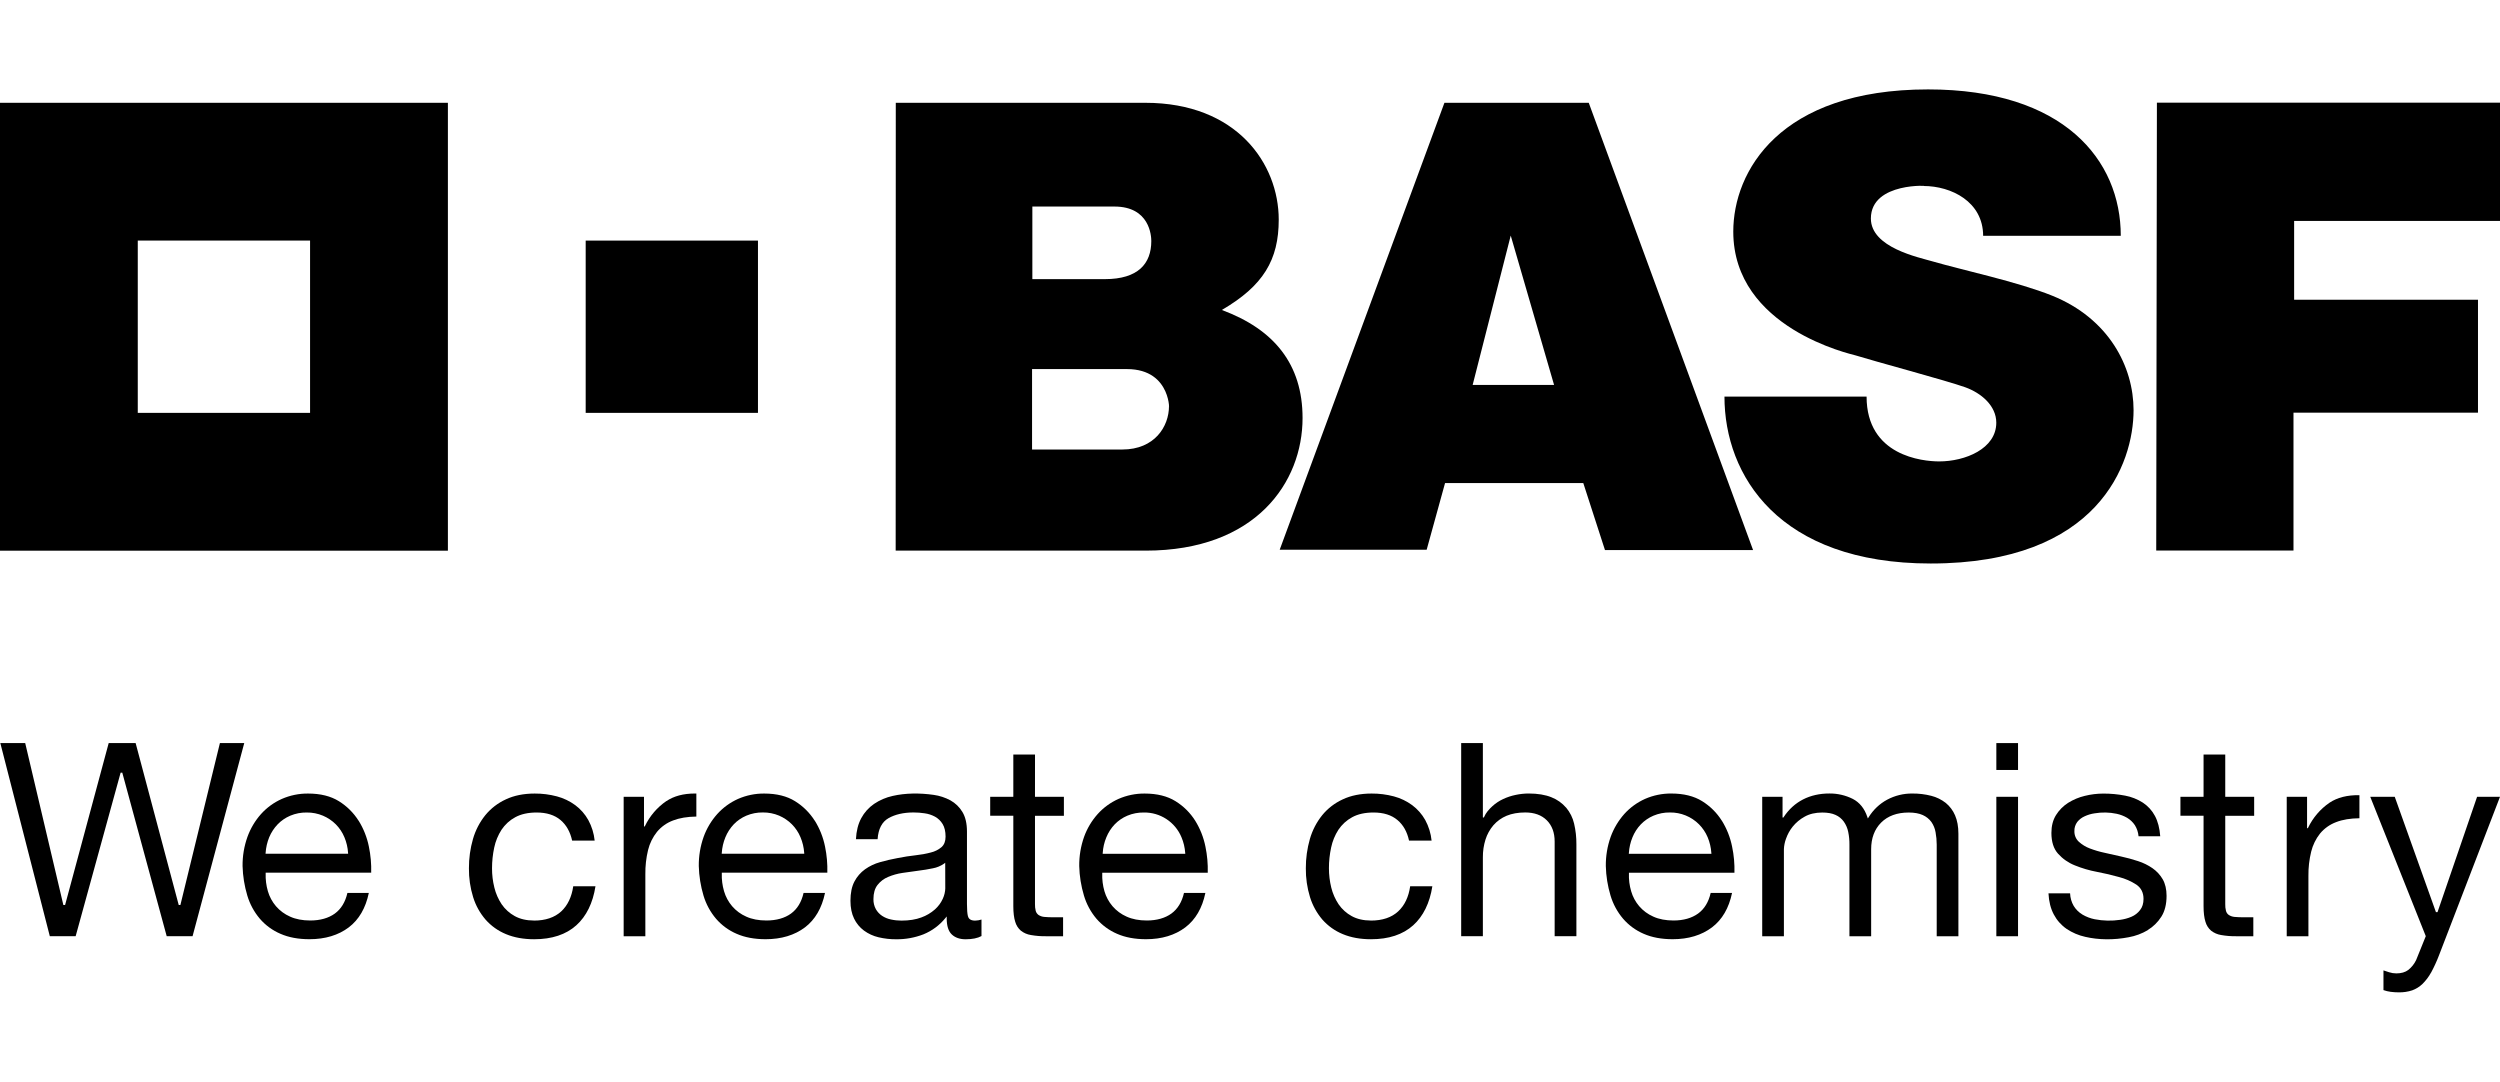<?xml version="1.0" encoding="UTF-8"?>
<svg id="a" xmlns="http://www.w3.org/2000/svg" width="92.439" height="40" viewBox="0 0 92.439 40">
  <g id="b">
    <g id="c">
      <path d="M0,3.801v16.561h16.561V3.801H0ZM11.465,15.266h-6.371v-6.371h6.371v6.371Z" />
      <path d="M21.656,8.896h6.37v6.37h-6.37v-6.37Z" />
      <path d="M33.121,3.801h9.227c3.387,0,4.934,2.258,4.934,4.322,0,1.487-.571,2.445-2.105,3.339,1.934.715,2.986,2.005,2.986,3.994,0,2.379-1.728,4.904-5.802,4.904h-9.243l.004-16.559ZM38.161,16.621h3.339c1.191,0,1.724-.851,1.724-1.602,0,.348.153-1.372-1.555-1.372h-3.508v2.974ZM38.172,10.321h2.683c1.227,0,1.715-.571,1.715-1.409,0-.193-.06-1.275-1.363-1.275h-3.035l-0,2.683Z" />
      <path d="M53.41,3.801h5.335l6.076,16.538h-5.476l-.802-2.478h-5.111l-.68,2.465h-5.434l6.091-16.526ZM55.86,8.711l-1.408,5.523h3.011l-1.603-5.523Z" />
      <path d="M73.329,8.72h5.088c.001-2.808-2.112-5.414-7.126-5.414-5.499,0-7.202,3.035-7.202,5.257,0,3.582,4.383,4.534,4.519,4.577.655.206,3.376.935,4.054,1.178.589.21,1.152.681,1.152,1.311,0,.965-1.152,1.432-2.111,1.432-.616,0-2.685-.204-2.685-2.397h-5.255c0,2.913,2.004,6.172,7.626,6.172,6.204,0,7.501-3.7,7.501-5.668,0-1.606-.91-3.387-3.009-4.235-1.263-.51-3.357-.957-4.408-1.264-.53-.155-2.296-.513-2.296-1.59,0-1.38,2.275-1.202,1.943-1.202,1.028 0,2.208.579,2.208,1.845Z" />
      <path d="M79.753,3.797h12.698v4.371h-7.624v2.914h6.798v4.176h-6.822v5.099h-5.075l.025-16.56Z" />
      <path d="M6.608,33.463l-.005-.021-1.588-5.966h-.996l-1.612,5.987h-.064l-.005-.021-1.406-5.966H.012l1.83,7.141h.955l1.663-6.047h.062l.005.02,1.637,6.027h.956l1.911-7.141h-.9l-1.461,5.987h-.062Z" />
      <path d="M13.258,30.346c-.184-.292-.433-.539-.727-.721-.301-.188-.683-.283-1.139-.283-.334-.003-.666.065-.972.199-.292.13-.553.32-.767.557-.221.247-.391.535-.504.847-.123.346-.184.711-.18,1.079.01.37.069.736.175,1.09.094.315.252.607.464.857.208.241.469.432.762.557.301.133.662.2,1.071.2.583,0,1.073-.149,1.456-.439.375-.285.623-.712.74-1.271h-.792c-.077.337-.233.593-.464.761-.231.168-.541.257-.908.257-.286,0-.537-.047-.747-.143-.201-.088-.38-.22-.523-.386-.137-.161-.239-.35-.298-.553-.062-.214-.09-.436-.082-.659v-.027h3.902c.009-.324-.02-.648-.086-.965-.068-.34-.197-.665-.38-.959M9.819,31.567l.002-.03c.013-.199.058-.395.133-.579.074-.176.178-.337.31-.475.132-.138.292-.247.468-.322.193-.081.402-.122.611-.118.206-.002.411.038.6.118.176.075.337.183.473.318.136.137.244.299.318.477.078.185.124.382.136.582l.002.03-3.053-.001Z" />
      <path d="M19.741,34.037c-.273,0-.511-.055-.708-.164-.193-.105-.358-.255-.483-.436-.126-.189-.218-.399-.271-.619-.058-.233-.087-.472-.086-.712-0-.258.027-.515.081-.767.049-.235.141-.458.271-.66.129-.193.303-.352.508-.462.212-.116.478-.174.789-.174.368,0,.666.093.885.279.213.18.357.436.428.76h.833c-.027-.266-.107-.525-.235-.76-.12-.216-.285-.404-.483-.551-.203-.149-.432-.259-.676-.324-.269-.071-.546-.107-.824-.105-.404,0-.763.072-1.066.215-.295.135-.556.336-.761.587-.208.259-.362.557-.454.876-.102.353-.152.719-.15,1.086-.004.361.048.72.155,1.065.094.306.251.589.459.831.207.235.466.419.756.538.3.126.652.189,1.042.189.655,0,1.179-.173,1.559-.516.374-.337.611-.823.708-1.443h-.822c-.058.397-.207.708-.444.929-.244.225-.583.34-1.011.34" />
      <path d="M24.64,29.619c-.341.234-.615.553-.793.926l-.007.015h-.028v-1.098h-.752v5.156h.802v-2.289c-.004-.303.029-.606.101-.901.06-.244.172-.473.329-.669.158-.191.364-.336.596-.422.237-.092.526-.14.86-.144v-.852h-.059c-.418,0-.772.094-1.048.28" />
      <path d="M30.125,30.346c-.184-.292-.433-.539-.727-.721-.3-.188-.683-.283-1.139-.283-.334-.003-.665.065-.971.199-.291.131-.553.321-.767.558-.221.247-.392.534-.504.845-.123.347-.183.712-.179,1.08.01.37.068.736.174,1.09.094.315.252.607.464.857.208.241.469.432.761.557.301.133.662.2,1.072.2.582,0,1.072-.149,1.456-.439.375-.285.623-.712.74-1.271h-.793c-.077.338-.233.593-.463.761-.23.168-.541.257-.909.257-.286,0-.537-.047-.747-.143-.201-.088-.38-.22-.523-.386-.137-.161-.239-.35-.298-.553-.063-.214-.091-.437-.083-.66v-.027h3.902c.009-.324-.019-.648-.085-.965-.068-.34-.197-.665-.38-.959M26.686,31.567l.002-.03c.013-.199.058-.395.134-.579.073-.177.177-.338.308-.477.132-.138.292-.247.468-.322.193-.081.402-.121.611-.118.206-.002.41.038.6.118.176.076.336.184.471.319.136.137.244.299.318.477.078.185.125.383.138.583l.002.03-3.053-.001Z" />
      <path d="M35.789,33.875c-.023-.094-.035-.242-.035-.45v-2.679c0-.296-.057-.539-.168-.722-.107-.18-.26-.328-.443-.43-.193-.104-.403-.173-.62-.203-.515-.074-1.046-.069-1.517.039-.245.054-.478.154-.686.294-.198.136-.361.317-.475.529-.115.212-.181.473-.196.776h.801c.025-.377.161-.64.405-.778.244-.138.555-.21.921-.21.138 0.0.276.01.412.031.134.018.263.06.383.124.116.064.214.158.282.271.073.118.11.276.11.469,0,.168-.051.3-.151.388-.114.096-.249.163-.394.197-.185.049-.373.083-.563.103-.208.022-.433.058-.668.104-.22.04-.437.091-.648.151-.199.055-.387.145-.555.264-.163.118-.297.272-.39.45-.098.183-.148.424-.148.713,0,.257.045.478.134.659.084.175.209.327.365.443.161.118.344.202.539.248.216.051.437.076.659.074.343.003.683-.059,1.003-.183.316-.129.595-.336.81-.601l.049-.06v.077c0,.273.064.471.188.589.124.118.297.178.51.178.248,0,.446-.04.588-.119v-.611c-.076.025-.155.038-.235.04-.149,0-.237-.053-.264-.161M34.953,32.835c-.003.138-.035.273-.093.398-.068.149-.167.283-.29.393-.147.13-.318.231-.502.297-.204.077-.45.117-.736.117-.129 0-.258-.013-.384-.041-.118-.023-.231-.069-.332-.135-.094-.063-.173-.147-.23-.246-.062-.114-.093-.242-.09-.372,0-.219.051-.397.152-.525.102-.13.236-.232.389-.295.17-.072.348-.122.531-.149.184-.029.379-.056.579-.081.193-.023.376-.054.547-.09.148-.027.289-.086.412-.171l.044-.034.002.933Z" />
      <path d="M44.193,30.346c-.184-.293-.433-.539-.727-.721-.301-.188-.684-.283-1.14-.283-.334-.003-.665.065-.971.199-.292.131-.553.321-.767.558-.221.247-.392.534-.504.845-.122.346-.183.711-.179,1.079.009.37.068.736.174,1.09.093.315.251.607.463.858.209.241.469.431.761.557.301.133.662.2,1.072.2.582,0,1.071-.149,1.454-.439.375-.285.624-.712.74-1.271h-.791c-.077.337-.234.593-.465.761-.231.168-.541.257-.908.257-.285,0-.536-.047-.747-.143-.201-.088-.38-.22-.523-.386-.137-.161-.239-.35-.298-.553-.062-.214-.089-.436-.081-.658v-.027h3.901c.009-.324-.02-.648-.086-.965-.068-.34-.196-.664-.379-.959M40.772,31.569l.002-.03c.012-.199.057-.395.134-.579.072-.177.176-.339.307-.477.133-.138.292-.247.468-.322.193-.081.402-.121.611-.118.607-.009,1.158.353,1.391.913.079.185.125.383.139.583l.002.03-3.053-0Z" />
      <path d="M50.687,34.037c-.272,0-.511-.055-.708-.164-.193-.105-.358-.255-.483-.436-.126-.189-.218-.399-.272-.619-.057-.233-.086-.472-.086-.712-.001-.258.027-.515.081-.767.049-.234.14-.458.27-.659.129-.193.304-.352.509-.463.211-.116.477-.174.79-.174.367,0,.665.093.884.279.215.18.358.436.428.76h.834c-.027-.267-.107-.525-.235-.761-.121-.215-.285-.403-.483-.55-.203-.149-.432-.259-.676-.324-.269-.071-.546-.107-.825-.105-.403,0-.763.072-1.066.215-.295.135-.556.335-.761.587-.208.259-.362.557-.454.876-.101.353-.152.719-.15,1.086-.004.361.048.72.154,1.065.094.305.25.588.457.831.207.235.466.419.756.538.301.126.652.189,1.042.189.657,0,1.181-.173,1.561-.516.372-.336.611-.822.708-1.443h-.82c-.057.397-.206.708-.444.929-.242.225-.582.34-1.011.34" />
      <path d="M57.91,29.866c-.147-.171-.333-.304-.543-.386-.225-.092-.509-.14-.846-.14-.159.001-.318.018-.474.051-.161.033-.318.084-.467.154-.147.068-.282.158-.401.267-.117.107-.239.241-.304.398l-.006.017h-.039v-2.752h-.802v7.141h.802v-2.915c-.002-.223.03-.446.097-.659.061-.194.161-.374.292-.528.134-.153.301-.273.488-.351.195-.081.427-.122.691-.122.335,0,.603.097.796.29.193.193.29.456.29.785v3.5h.804v-3.398c.002-.258-.026-.515-.085-.765-.05-.216-.15-.417-.292-.588" />
      <path d="M63.665,30.346c-.184-.293-.433-.54-.727-.722-.3-.188-.684-.283-1.14-.283-.334-.003-.666.065-.972.199-.292.131-.553.321-.767.558-.22.248-.391.535-.504.847-.123.346-.183.711-.179,1.079.009.37.068.736.174,1.09.094.315.252.607.465.857.208.241.468.431.761.557.301.133.662.2,1.072.2.582,0,1.071-.149,1.455-.439.375-.285.624-.711.74-1.271h-.79c-.077.337-.233.593-.465.761-.232.168-.541.257-.908.257-.285,0-.537-.047-.747-.143-.201-.088-.38-.22-.523-.386-.137-.161-.239-.35-.297-.553-.063-.214-.091-.436-.082-.658v-.027h3.901c.009-.324-.02-.648-.087-.965-.068-.34-.196-.664-.379-.959M60.226,31.568l.003-.03c.012-.199.057-.395.133-.579.072-.177.176-.339.308-.477.133-.138.292-.247.468-.322.193-.081.402-.122.611-.118.401-.005.788.153,1.072.437.136.137.245.299.32.477.078.186.124.383.137.583l.003.03-3.054-0Z" />
      <path d="M71.945,29.688c-.158-.123-.34-.213-.534-.262-.23-.059-.466-.087-.704-.085-.324-.003-.644.076-.93.229-.279.151-.513.373-.68.644l-.032.051-.019-.056c-.104-.314-.286-.539-.54-.67-.268-.134-.565-.202-.865-.199-.719,0-1.309.295-1.69.875l-.008.013h-.032v-.765h-.752v5.156h.802v-3.218c.005-.132.031-.262.077-.386.056-.162.139-.313.246-.447.122-.151.272-.277.442-.37.181-.103.4-.154.653-.154.198,0,.363.029.49.088.124.054.23.141.309.251.079.113.134.242.161.377.032.155.047.312.045.47v3.389h.803v-3.218c0-.408.124-.74.37-.986.246-.246.589-.371,1.018-.371.21,0,.386.032.52.093.127.056.238.145.32.257.078.114.131.243.154.379.028.151.042.305.042.459v3.387h.802v-3.792c0-.264-.042-.492-.124-.68-.076-.178-.194-.335-.343-.458" />
      <path d="M74.618,28.47h-.802v-.994h.802v.994ZM74.618,29.462h-.802v5.156h.802v-5.156Z" />
      <path d="M79.412,34.39c.205-.123.377-.293.505-.495.129-.202.193-.462.193-.772,0-.24-.048-.446-.142-.611-.094-.162-.223-.301-.376-.408-.165-.114-.346-.203-.537-.264-.206-.068-.416-.125-.628-.171-.201-.047-.403-.092-.605-.136-.187-.039-.37-.093-.549-.161-.15-.056-.287-.14-.406-.247-.108-.1-.168-.242-.165-.389-.005-.124.033-.245.107-.345.073-.09.166-.161.272-.208.116-.054.24-.091.366-.109.271-.046.548-.041.817.016.136.029.266.079.386.148.116.069.215.163.29.276.076.123.122.263.134.407h.802c-.022-.299-.088-.551-.196-.752-.106-.2-.261-.369-.45-.493-.199-.126-.419-.214-.651-.257-.267-.052-.539-.077-.811-.076-.23.001-.46.029-.683.085-.218.052-.427.14-.617.259-.18.116-.332.269-.445.45-.114.182-.171.405-.171.661,0,.328.082.586.245.767.17.19.383.338.62.432.263.107.537.188.816.24.292.056.569.12.823.193.226.058.442.153.638.28.175.12.264.297.264.527,0,.167-.042.307-.129.415-.083.108-.192.193-.318.246-.133.056-.272.094-.415.113-.313.046-.631.039-.941-.021-.159-.031-.311-.089-.45-.17-.134-.079-.246-.189-.328-.322-.083-.142-.128-.302-.134-.466h-.799c.015.305.082.567.197.781.113.214.276.398.476.535.208.139.441.238.686.292.496.116,1.056.121,1.606.015.25-.045.49-.134.708-.263" />
      <path d="M82.281,27.9h-.803v1.562h-.855v.701h.855v3.344c0,.238.024.432.07.576.036.128.108.242.208.329.108.084.235.14.37.161.186.033.375.048.564.045h.628v-.701h-.366c-.111.001-.221-.004-.331-.014-.074-.006-.146-.031-.209-.071-.053-.037-.091-.093-.106-.155-.02-.082-.029-.166-.026-.25v-3.263h1.069v-.701h-1.069l0-1.562Z" />
      <path d="M38.272,27.9h-.804v1.562h-.855v.701h.855v3.344c0,.238.024.432.07.576.036.128.108.242.208.329.108.085.235.14.37.161.186.033.375.048.564.045h.628v-.701h-.366c-.11.001-.221-.004-.331-.014-.075-.006-.147-.031-.21-.071-.052-.038-.09-.093-.106-.155-.02-.082-.028-.166-.026-.25v-3.263h1.069v-.701h-1.069l.001-1.562Z" />
      <path d="M85.34,30.608l-.007.014h-.028v-1.16h-.752v5.156h.802v-2.229c-.004-.302.03-.604.102-.898.06-.244.171-.473.328-.671.158-.19.364-.336.596-.422.237-.093.527-.139.86-.143v-.853c-.444-.008-.816.086-1.106.279-.341.234-.614.554-.793.927" />
      <path d="M89.89,35.964c.112-.208.211-.423.295-.644l2.254-5.858h-.847l-1.463,4.264h-.059l-.007-.019-1.516-4.245h-.906l2.054,5.154-.004.009-.354.876c-.068.142-.167.266-.29.364-.112.085-.261.127-.441.127-.09-0-.18-.014-.266-.042-.071-.022-.141-.046-.21-.069v.729c.087.031.177.052.269.064.099.013.199.019.299.019.168.003.335-.022.494-.074.141-.051.271-.132.379-.236.126-.124.234-.266.318-.421" />
    </g>
  </g>
</svg>